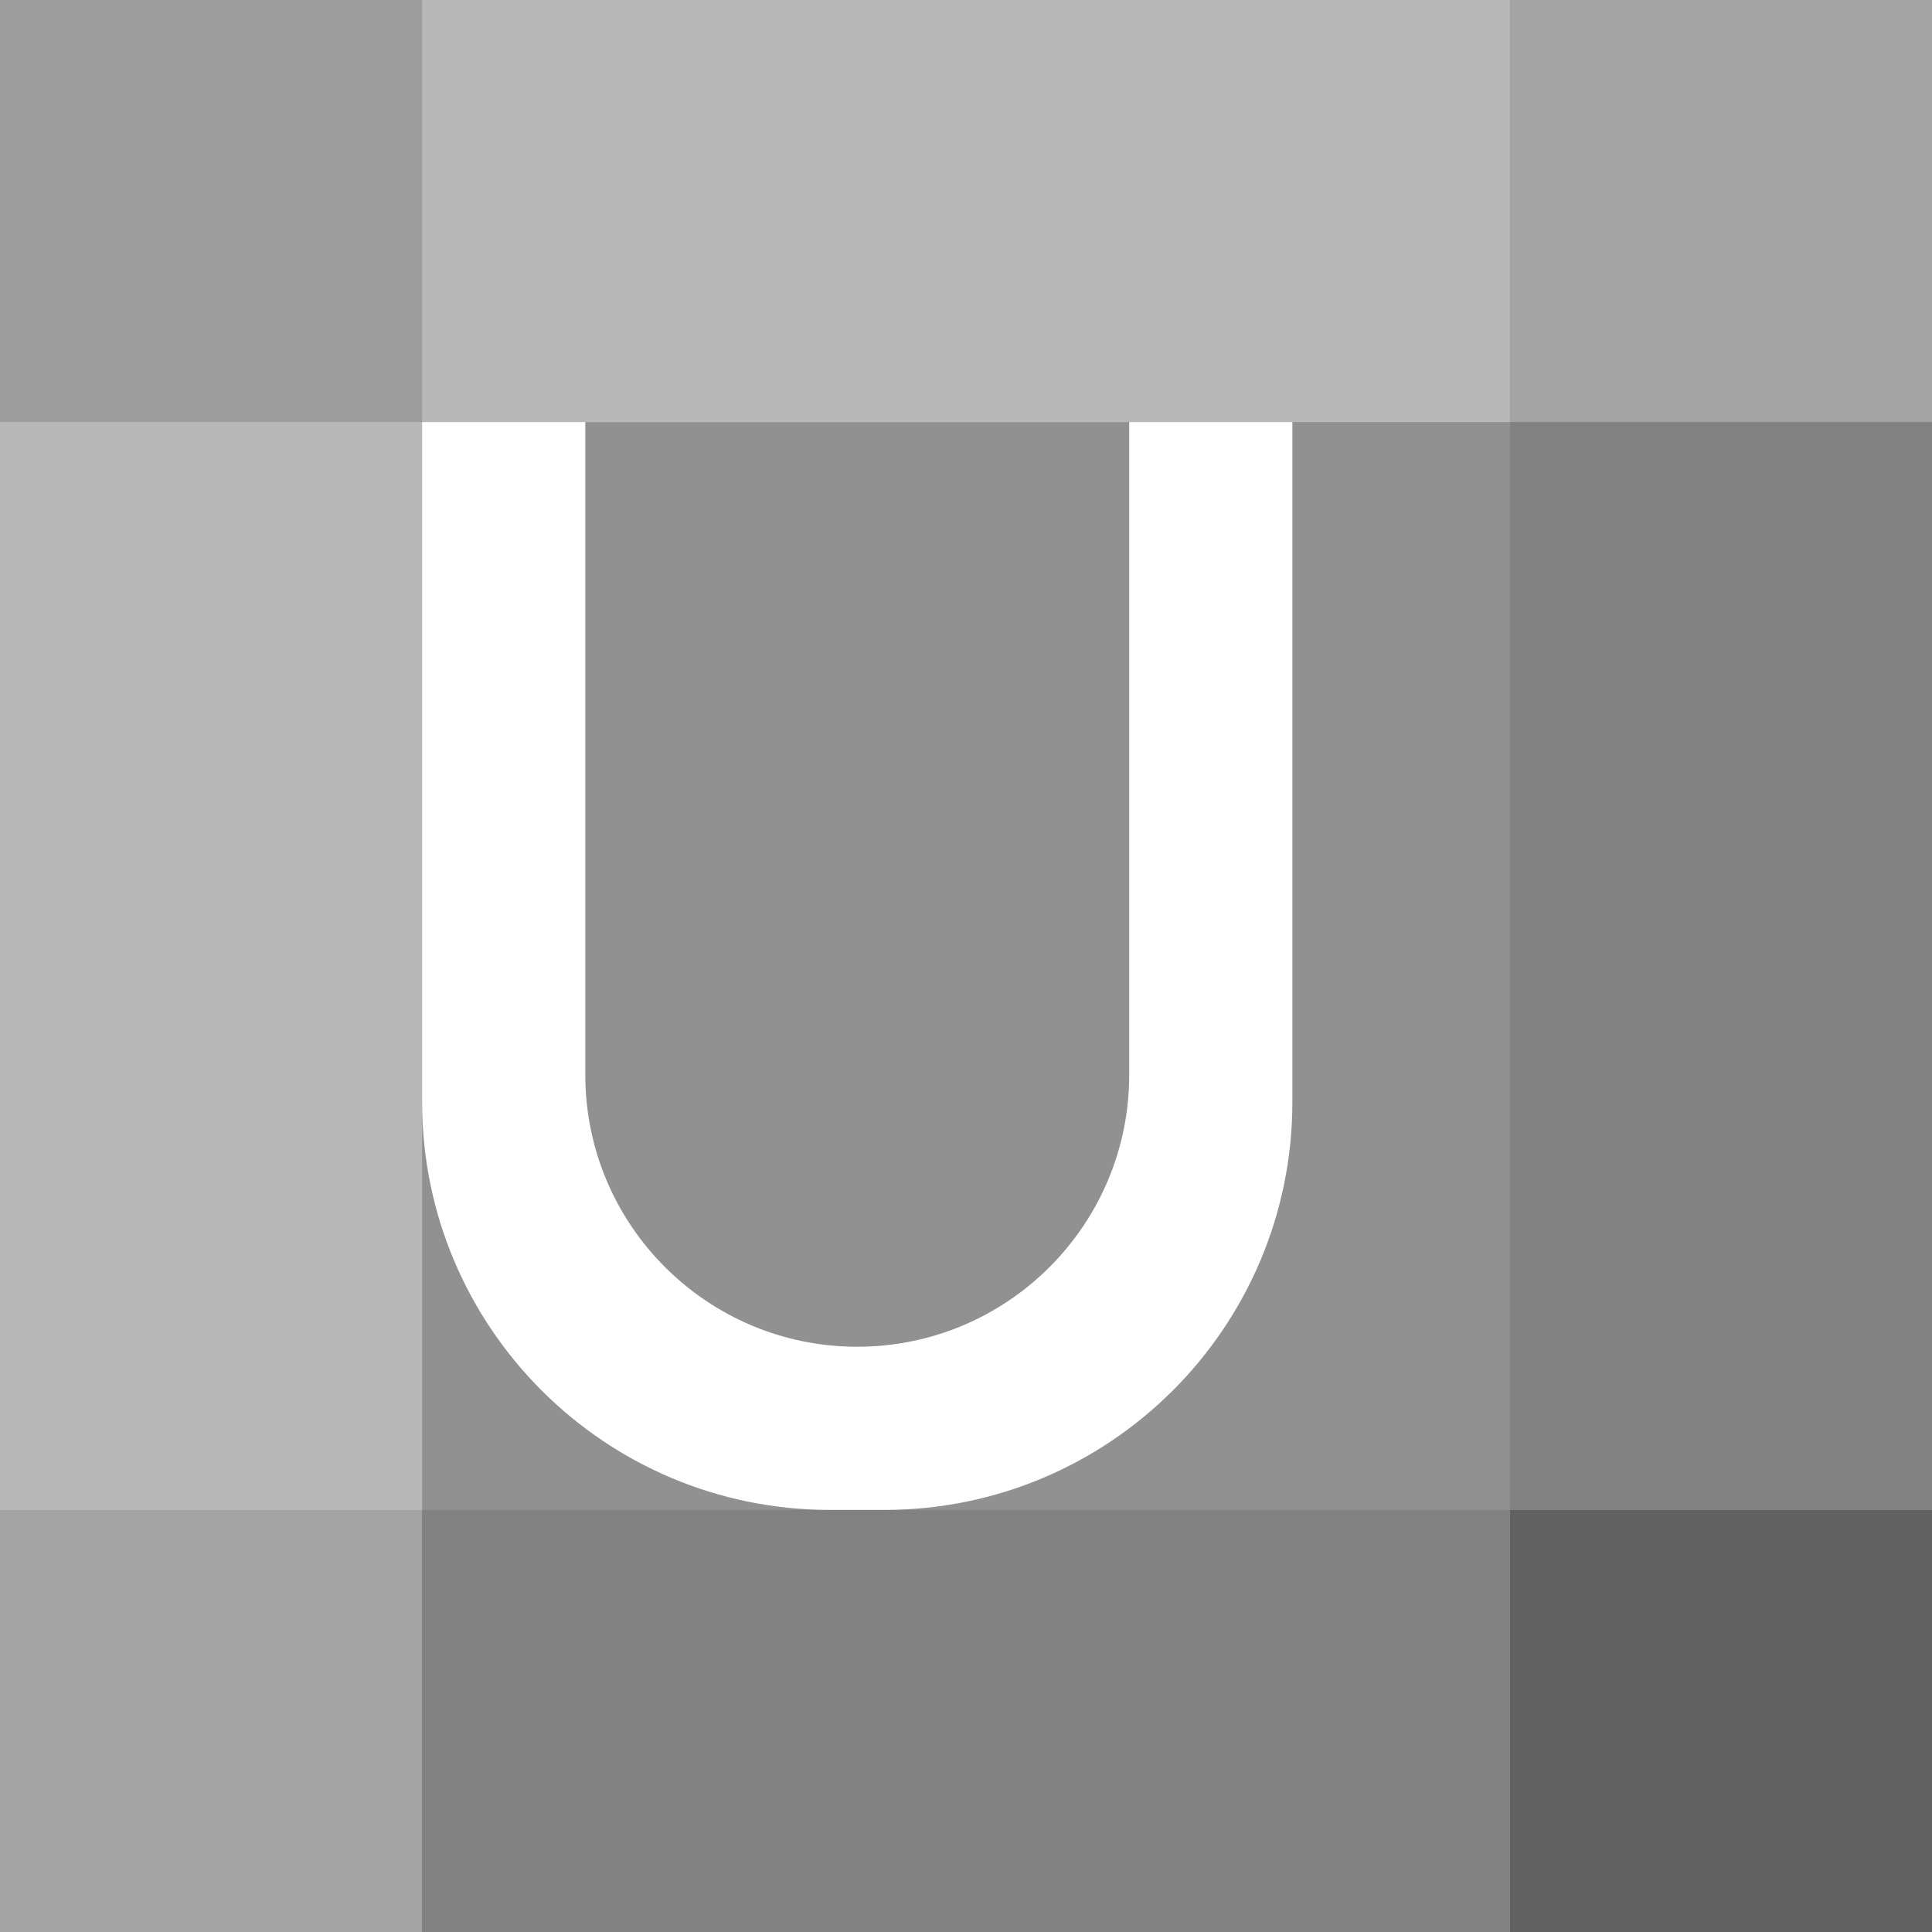 <svg xmlns="http://www.w3.org/2000/svg" width="144" height="144" viewBox="0 0 144 144" fill="none"><rect x="0" y="0" width="144" height="144" fill="#333333" stroke="none"/><g clip-path="url(#clip0_6_839)"><path d="M144.973 -0.973H-0.973V144.973H144.973V-0.973Z" fill="#B8B8B8"></path><path d="M31.46 -0.973H-0.973V31.459H31.46V-0.973Z" fill="#9D9D9D"></path><path d="M144.974 31.459H31.461V144.972H144.974V31.459Z" fill="#919191"></path><path d="M144.971 -0.973H112.539V31.459H144.971V-0.973Z" fill="#A3A3A3"></path><path d="M144.971 112.541H112.539V144.973H144.971V112.541Z" fill="#616161"></path><path d="M31.46 112.541H-0.973V144.973H31.46V112.541Z" fill="#A3A3A3"></path><path d="M144.971 31.459H112.539V112.54H144.971V31.459Z" fill="#818181"></path><path d="M112.539 144.973V112.541H31.458V144.973H112.539Z" fill="#818181"></path><path d="M65.92 112.54H61.866C45.074 112.54 31.461 98.927 31.461 82.135V31.459H96.326V82.135C96.326 98.927 82.712 112.54 65.92 112.54Z" fill="white"></path><path d="M63.895 100.378C52.702 100.378 43.625 91.301 43.625 80.108V31.459H84.165V80.108C84.165 91.301 75.088 100.378 63.895 100.378Z" fill="#919191"></path></g><defs><clipPath id="clip0_6_839"><rect width="144" height="144" fill="white"></rect></clipPath></defs></svg>